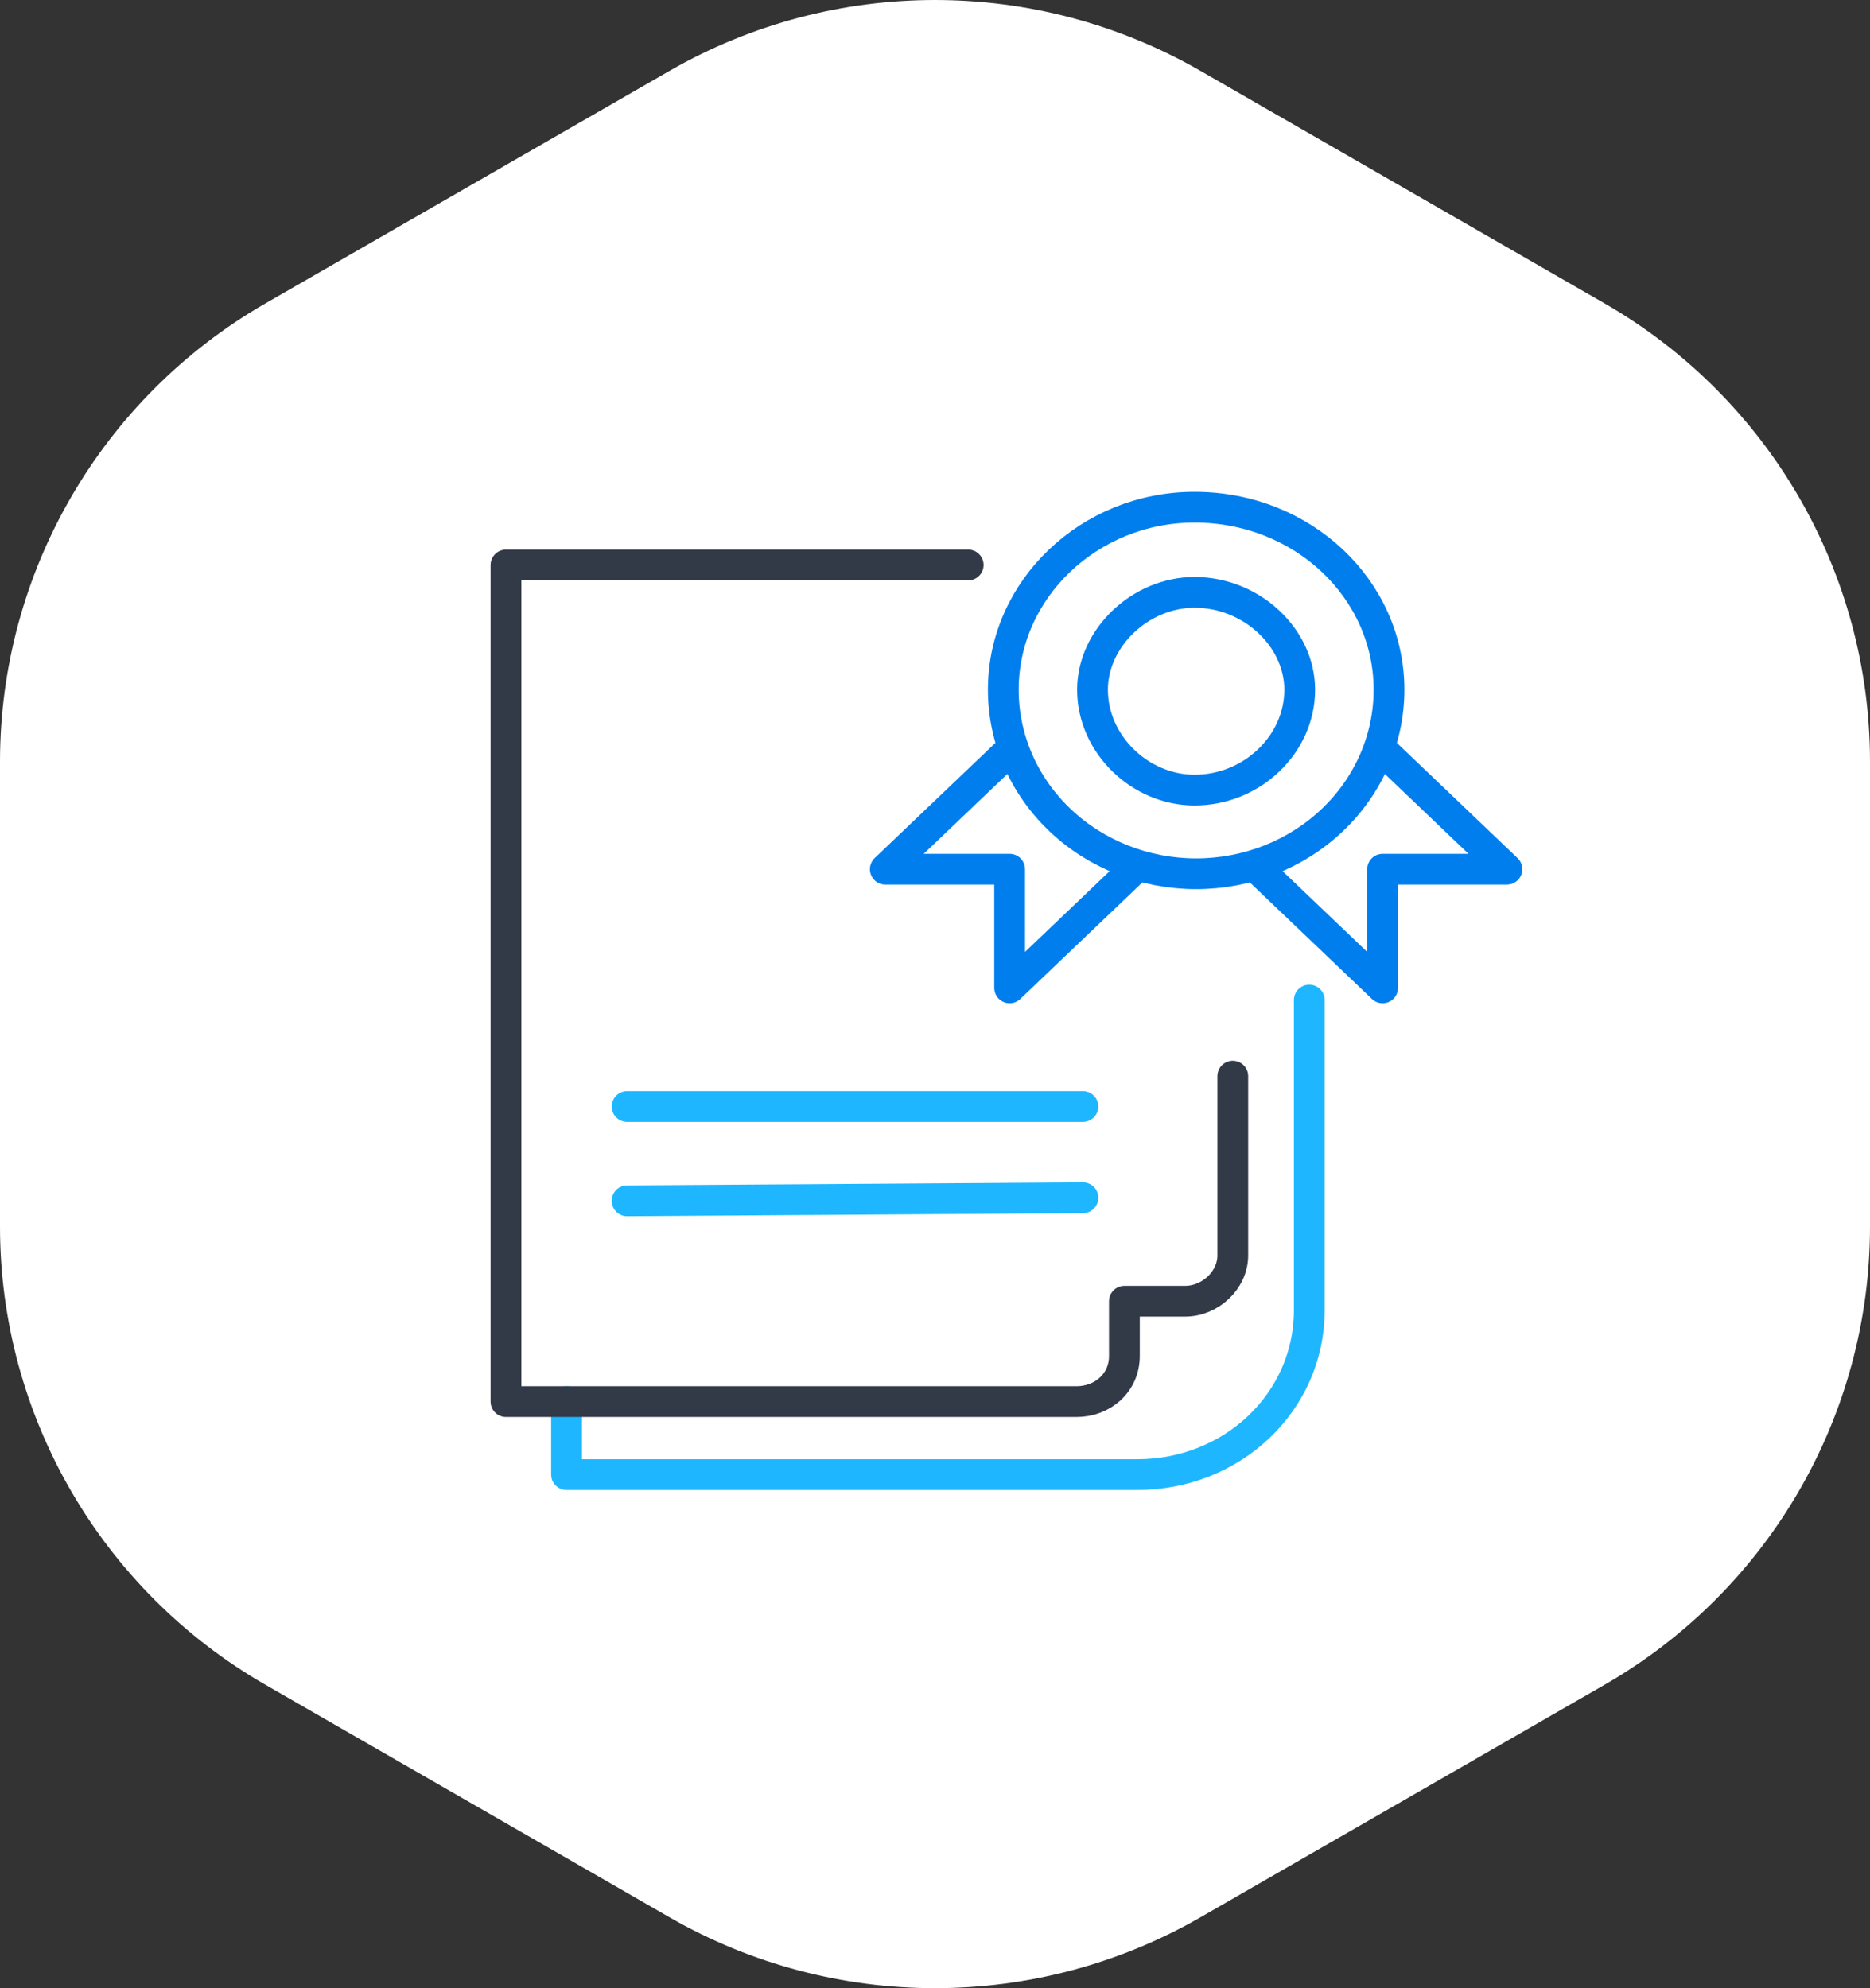 <svg width="79" height="84" viewBox="0 0 79 84" fill="none" xmlns="http://www.w3.org/2000/svg">
<rect x="0" y="0" width="79" height="84" fill="#333333" stroke="none"/>
<path d="M28.284 2.995C35.224 -0.998 43.775 -0.998 50.716 2.995L67.784 12.817C74.725 16.811 79 24.191 79 32.178V51.822C79 59.809 74.725 67.189 67.784 71.183L50.716 81.005C43.775 84.998 35.224 84.998 28.284 81.005L11.216 71.183C4.275 67.189 0 59.809 0 51.822V32.178C0 24.191 4.275 16.811 11.216 12.817L28.284 2.995Z" fill="white"/>
<path d="M58.68 29.141C58.68 24.899 55.044 21.429 50.465 21.429C46.021 21.429 42.385 24.899 42.385 29.141C42.385 31.203 43.243 33.181 44.771 34.639C46.299 36.098 48.371 36.917 50.532 36.917C52.693 36.917 54.766 36.098 56.294 34.639C57.822 33.181 58.68 31.203 58.68 29.141Z" stroke="#007EEE" stroke-width="1.3" stroke-miterlimit="10" stroke-linecap="round" stroke-linejoin="round"/>
<path d="M53.157 36.724L58.409 41.737V36.724H63.661L58.409 31.711M47.905 36.724L42.653 41.737V36.724H37.4L42.653 31.711" stroke="#007EEE" stroke-width="1.3" stroke-miterlimit="10" stroke-linecap="round" stroke-linejoin="round"/>
<path d="M55.312 42.252V55.362C55.312 59.218 52.08 62.303 48.04 62.303H23.934V59.218" stroke="#1EB7FF" stroke-width="1.3" stroke-miterlimit="10" stroke-linecap="round" stroke-linejoin="round"/>
<path d="M40.902 23.871H21.375V59.218H45.481C46.559 59.218 47.501 58.447 47.501 57.29V54.977H50.06C51.137 54.977 52.08 54.077 52.08 53.048V45.465" stroke="#333A47" stroke-width="1.3" stroke-miterlimit="10" stroke-linecap="round" stroke-linejoin="round"/>
<path d="M26.492 46.75H45.75M26.492 50.735L45.75 50.606" stroke="#1EB7FF" stroke-width="1.3" stroke-miterlimit="10" stroke-linecap="round" stroke-linejoin="round"/>
<path d="M54.908 29.141C54.908 26.956 52.888 25.028 50.464 25.028C48.174 25.028 46.154 26.956 46.154 29.141C46.154 31.454 48.174 33.382 50.464 33.382C52.888 33.382 54.908 31.454 54.908 29.141Z" stroke="#007EEE" stroke-width="1.3" stroke-miterlimit="10" stroke-linecap="round" stroke-linejoin="round"/>
</svg>
